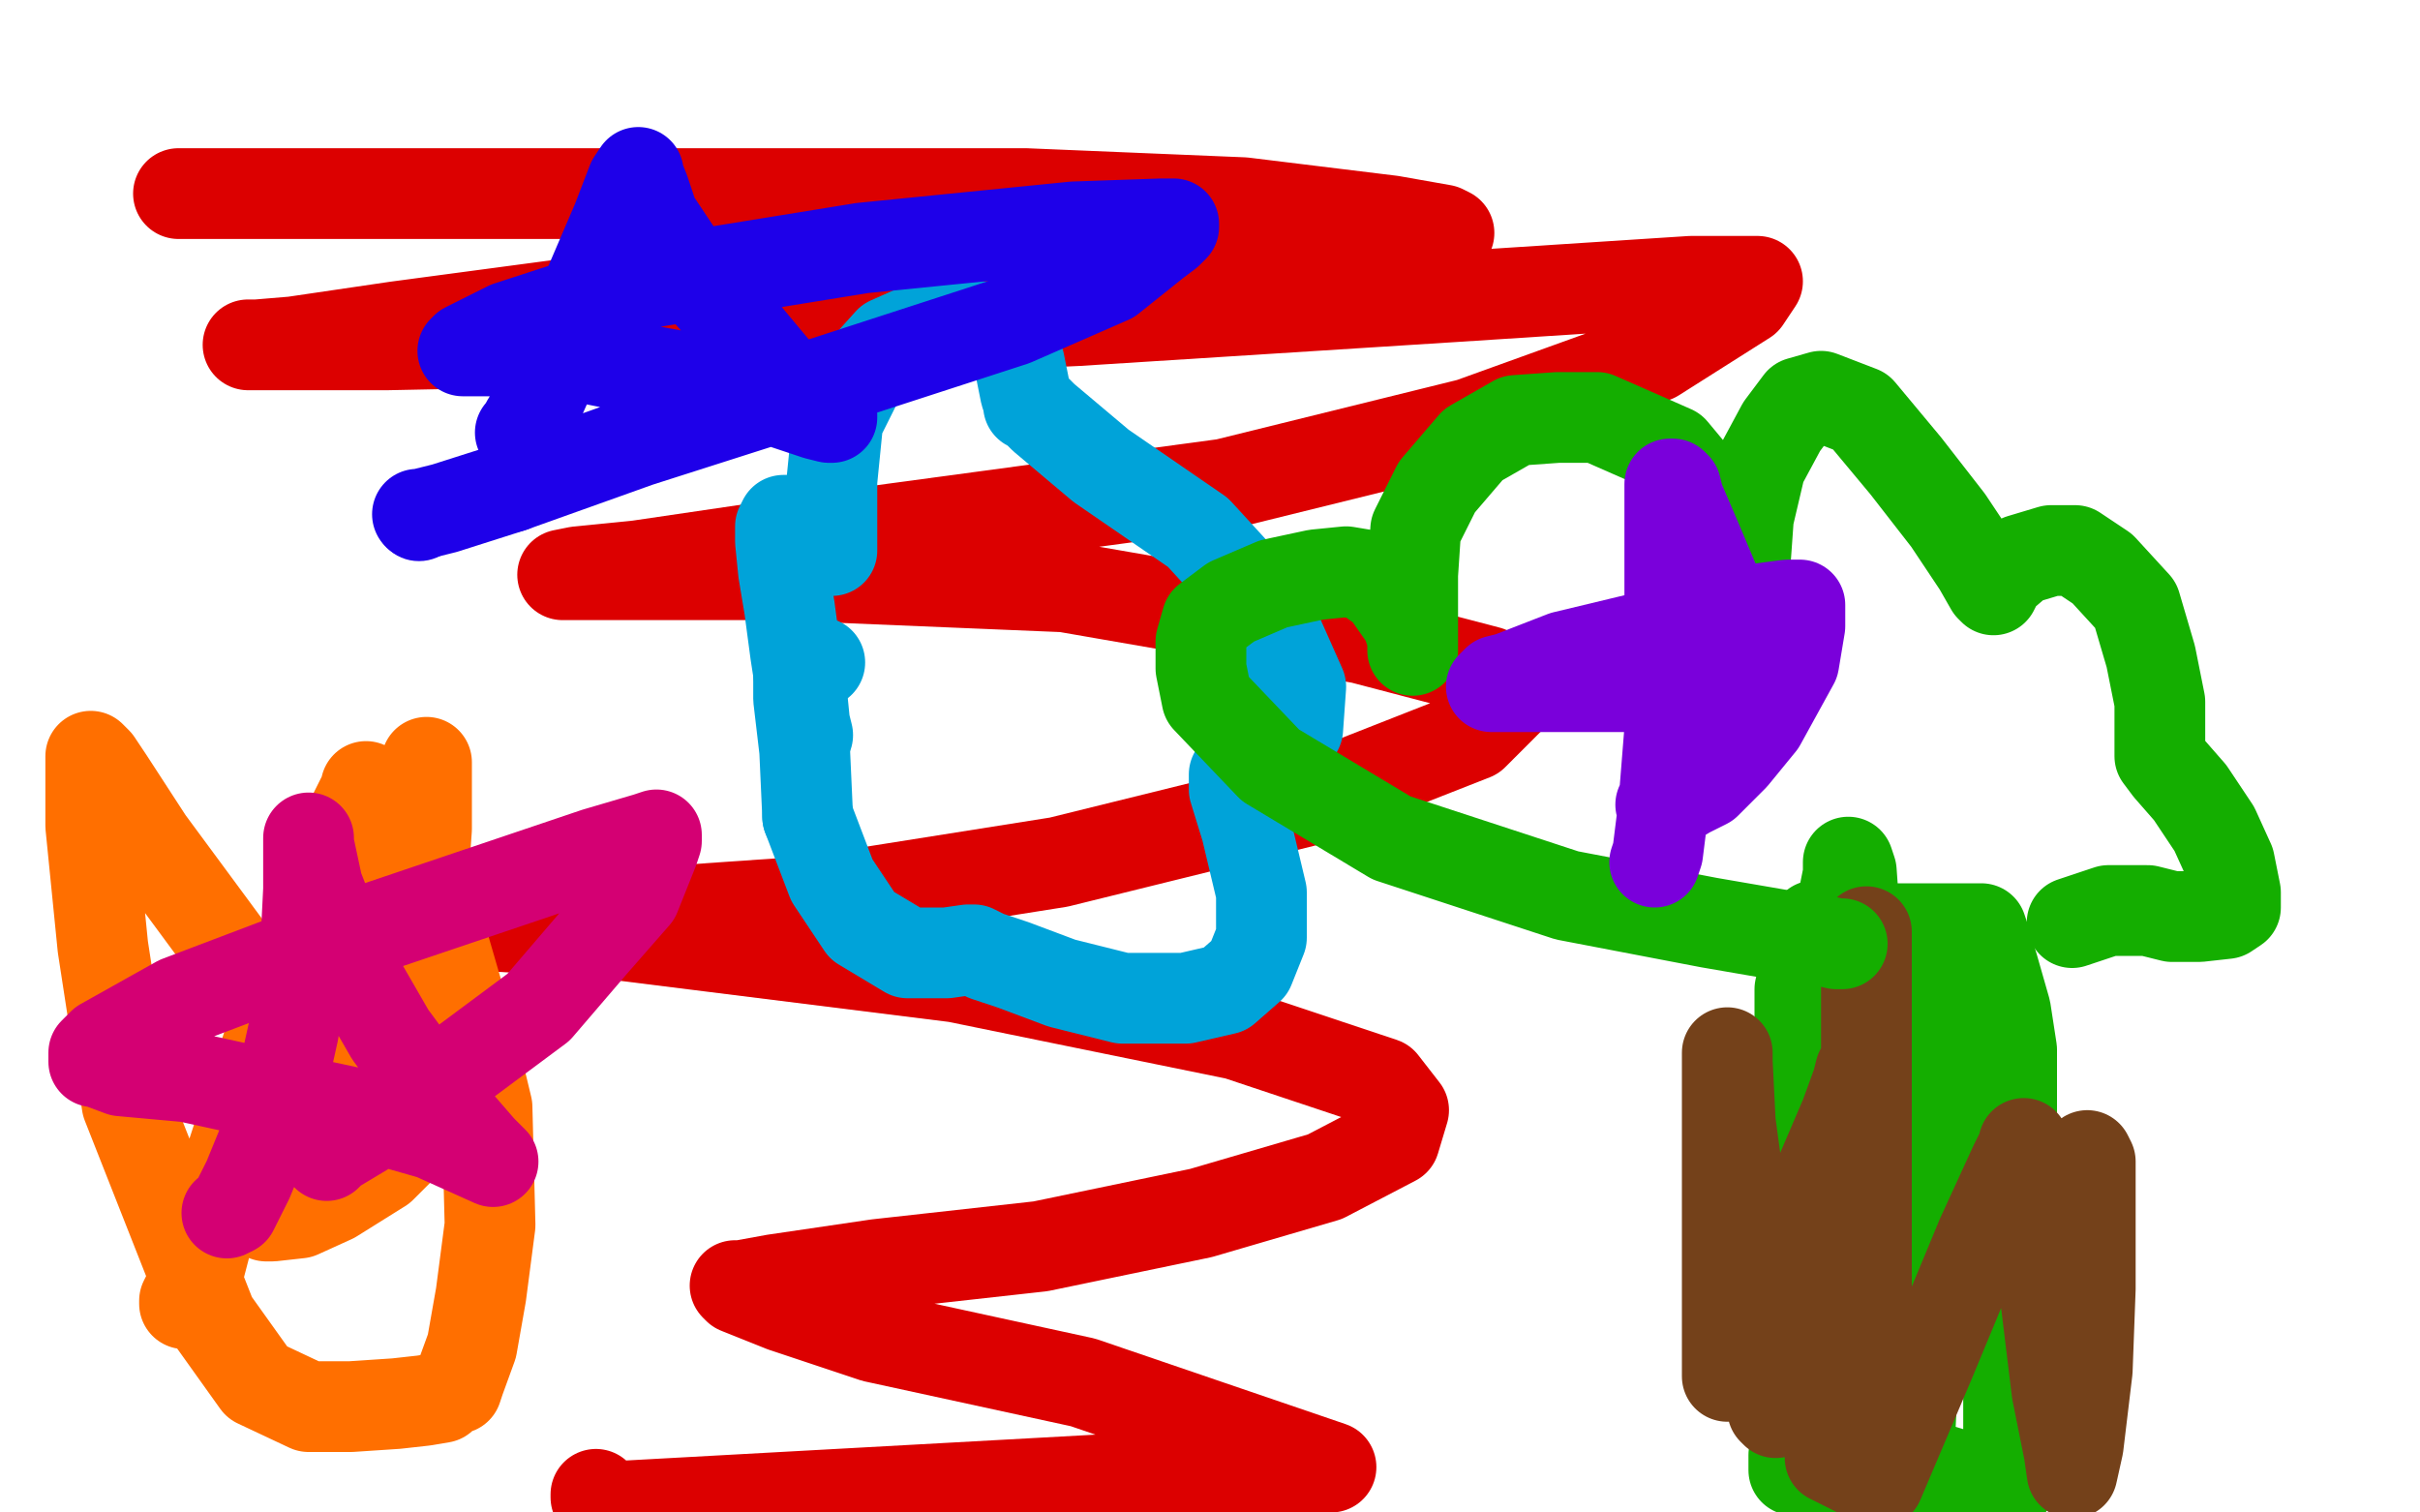 <?xml version="1.0" standalone="no"?>
<!DOCTYPE svg PUBLIC "-//W3C//DTD SVG 1.1//EN"
"http://www.w3.org/Graphics/SVG/1.1/DTD/svg11.dtd">

<svg width="800" height="500" version="1.1" xmlns="http://www.w3.org/2000/svg" xmlns:xlink="http://www.w3.org/1999/xlink" style="stroke-antialiasing: false"><desc>This SVG has been created on https://colorillo.com/</desc><rect x='0' y='0' width='800' height='500' style='fill: rgb(255,255,255); stroke-width:0' /><polyline points="59,64 61,64 61,64 73,64 73,64 103,64 103,64 171,64 171,64 255,64 255,64 339,64 339,64 411,67 411,67 460,73 477,76 479,77 478,77 460,77 416,78 353,80 274,91 191,100 131,108 97,113 85,114 82,114 89,114 128,114 226,112 356,106 482,98 559,93 579,93 581,93 577,99 547,118 486,140 405,160 279,177 211,187 191,189 186,190 187,190 192,190 204,190 256,190 352,194 450,211 492,222 500,230 487,243 431,265 350,285 268,298 196,303 159,305 152,305 151,305 160,306 196,308 316,323 409,342 457,358 464,367 461,377 438,389 397,401 344,412 290,418 256,423 245,425 243,425 244,426 259,432 289,442 358,457 440,485 204,498 197,495 197,494" style="fill: none; stroke: #dc0000; stroke-width: 30; stroke-linejoin: round; stroke-linecap: round; stroke-antialiasing: false; stroke-antialias: 0; opacity: 1.0"/>
<polyline points="267,243 266,239 266,239 265,229 265,229 263,216 263,216 261,201 261,201 259,189 259,189 258,179 258,179 258,176 258,176 258,174 259,172 265,172 270,172 273,172 275,175 275,178 275,181 275,182 275,176 275,159 277,139 285,123 294,113 303,109 317,108 326,108 331,109 334,112 337,120 339,130 340,133 340,134 342,135 345,138 364,154 396,176 418,200 430,227 429,241 423,249 415,254 410,255 408,256 408,261 412,274 417,295 417,310 413,320 405,327 392,330 371,330 351,325 335,319 326,316 322,314 320,314 313,315 300,315 285,306 275,291 267,270" style="fill: none; stroke: #00a3d9; stroke-width: 30; stroke-linejoin: round; stroke-linecap: round; stroke-antialiasing: false; stroke-antialias: 0; opacity: 1.0"/>
<polyline points="270,219 271,219" style="fill: none; stroke: #00a3d9; stroke-width: 30; stroke-linejoin: round; stroke-linecap: round; stroke-antialiasing: false; stroke-antialias: 0; opacity: 1.0"/>
<polyline points="267,270 266,248 264,231 264,221 264,220 265,218 268,218 270,219" style="fill: none; stroke: #00a3d9; stroke-width: 30; stroke-linejoin: round; stroke-linecap: round; stroke-antialiasing: false; stroke-antialias: 0; opacity: 1.0"/>
<polyline points="593,482 594,480 594,480 595,476 595,476 595,470 595,470 595,453 595,453 595,433 595,433 595,412 595,412 595,388 595,388 595,363 595,352 595,347 595,344 595,342 595,341 595,340 595,337 595,334 595,327 597,319 598,310 600,306 602,306 605,306 615,306 626,307 639,307 649,307 654,307 655,307 656,310 659,320 663,334 665,347 665,362 665,378 665,397 665,416 665,432 665,445 664,454 664,458 664,465 664,471 664,477 664,483 665,485 665,487 665,488 665,490 664,491 660,491 652,489 642,486 636,485 629,485 622,485 614,485 608,485 603,486 598,486 596,486 593,486 593,485 593,481 595,466 604,446 613,425 623,401 631,378 635,360 639,346 640,335 640,323 640,319 639,320 632,330 621,345 609,362 601,374 599,379 599,380 599,378 599,373 601,341 606,315 609,299 611,289 611,286 611,285 612,288 613,302 615,324 622,362 630,414 631,459 631,478 631,490 631,494 631,495 631,494 631,482 632,461 635,431 637,375 637,354 635,344 635,343 634,351 634,370 635,394 635,411 635,420 635,421 635,422 635,425 630,442 622,472 617,494 620,482 624,467 627,451 629,442 629,439 628,439" style="fill: none; stroke: #14ae00; stroke-width: 30; stroke-linejoin: round; stroke-linecap: round; stroke-antialiasing: false; stroke-antialias: 0; opacity: 1.0"/>
<polyline points="617,308 617,310 617,310 617,316 617,316 617,328 617,328 617,357 617,357 617,415 617,415 617,444 617,444 617,461 617,461 617,470 617,473 617,471 617,458 617,436 617,408 617,380 616,357 615,354 614,358 610,369 604,383 589,418 578,444 572,453 571,455 571,452 571,445 571,400 571,374 571,354 571,348 571,351 572,371 577,408 582,440 584,458 586,466 587,467 590,462 596,446 601,432 603,429 603,430 603,434 604,457 605,482 621,490 638,450 655,409 666,385 669,379 669,378 670,388 675,419 680,460 684,480 685,487 687,478 690,453 691,426 691,398 691,384 690,382 690,383 690,387 690,397 690,407 690,409" style="fill: none; stroke: #74411a; stroke-width: 30; stroke-linejoin: round; stroke-linecap: round; stroke-antialiasing: false; stroke-antialias: 0; opacity: 1.0"/>
<polyline points="609,312 607,312 607,312 603,311 603,311 594,310 594,310 565,305 565,305 518,296 518,296 460,277 460,277 420,253 420,253 399,231 399,231 397,221 397,212 399,205 407,199 421,193 435,190 445,189 451,190 458,195 465,205 467,211 467,215 467,213 467,202 467,190 468,175 475,161 487,147 501,139 515,138 528,138 553,149 563,161 572,176 576,185 577,189 577,190 577,189 577,188 577,185 578,171 582,154 589,141 595,133 602,131 615,136 630,154 644,172 654,187 658,194 659,195 661,191 668,185 678,182 686,182 695,188 706,200 711,217 714,232 714,241 714,247 714,249 714,250 717,254 724,262 732,274 737,285 739,295 739,300 736,302 727,303 718,303 710,301 704,301 701,301 697,301 685,305" style="fill: none; stroke: #14ae00; stroke-width: 30; stroke-linejoin: round; stroke-linecap: round; stroke-antialiasing: false; stroke-antialias: 0; opacity: 1.0"/>
<polyline points="61,431 61,430 61,430 63,426 63,426 66,419 66,419 72,396 72,396 89,344 89,344 106,297 106,297 117,269 117,269 121,261 121,260 123,261 133,279 146,310 155,341 161,366 162,405 159,428 156,445 152,456 151,459 148,460 146,462 140,463 131,464 116,465 102,465 85,457 70,436 42,365 34,313 30,273 30,255 30,251 30,250 32,252 36,258 49,278 80,320 101,348 114,366 120,374 121,375 122,373 127,358 133,335 139,302 141,274 141,256 141,252 141,255 140,272 140,295 139,322 139,347 138,367 133,379 126,386 110,396 99,401 90,402 88,402 88,401" style="fill: none; stroke: #ff6f00; stroke-width: 30; stroke-linejoin: round; stroke-linecap: round; stroke-antialiasing: false; stroke-antialias: 0; opacity: 1.0"/>
<polyline points="75,401 77,400 77,400 82,390 82,390 91,368 91,368 97,341 97,341 101,314 101,314 102,294 102,294 102,281 102,281 102,277 102,279 105,293 114,316 129,342 146,365 159,380 163,384 143,375 122,369 94,363 62,356 40,354 32,351 31,351 31,350 31,348 34,345 59,331 117,309 197,282 214,277 217,276 217,278 216,281 210,296 196,312 178,333 139,362 120,374 110,380 108,382" style="fill: none; stroke: #d40073; stroke-width: 30; stroke-linejoin: round; stroke-linecap: round; stroke-antialiasing: false; stroke-antialias: 0; opacity: 1.0"/>
<polyline points="172,143 173,142 173,142 174,140 174,140 177,135 177,135 185,117 185,117 195,94 195,94 204,73 204,73 209,60 209,60 211,57 211,58 213,63 216,72 228,90 246,110 261,128 272,136 275,137 275,138 274,138 270,137 258,133 239,127 217,123 192,118 170,116 157,116 153,116 154,115 168,108 211,94 285,82 355,75 384,74 388,74 388,75 386,77 382,80 367,92 335,106 258,131 211,146 169,161" style="fill: none; stroke: #1e00e9; stroke-width: 30; stroke-linejoin: round; stroke-linecap: round; stroke-antialiasing: false; stroke-antialias: 0; opacity: 1.0"/>
<circle cx="138.5" cy="170.5" r="15" style="fill: #1e00e9; stroke-antialiasing: false; stroke-antialias: 0; opacity: 1.0"/>
<polyline points="169,161 147,168 139,170 138,170" style="fill: none; stroke: #1e00e9; stroke-width: 30; stroke-linejoin: round; stroke-linecap: round; stroke-antialiasing: false; stroke-antialias: 0; opacity: 1.0"/>
<polyline points="547,285 548,282 548,282 550,266 550,266 552,241 552,241 552,210 552,210 552,173 552,173 552,162 552,162 552,160 553,160 554,161 555,165 561,179 569,198 579,217 585,225 586,227 581,227 565,227 542,227 520,227 496,227 493,227 495,225 499,224 517,217 542,211 568,203 591,200 594,200 595,200 595,207 593,219 582,239 573,250 564,259 558,262 553,265 551,266 550,266 549,266" style="fill: none; stroke: #7a00db; stroke-width: 30; stroke-linejoin: round; stroke-linecap: round; stroke-antialiasing: false; stroke-antialias: 0; opacity: 1.0"/>
</svg>

